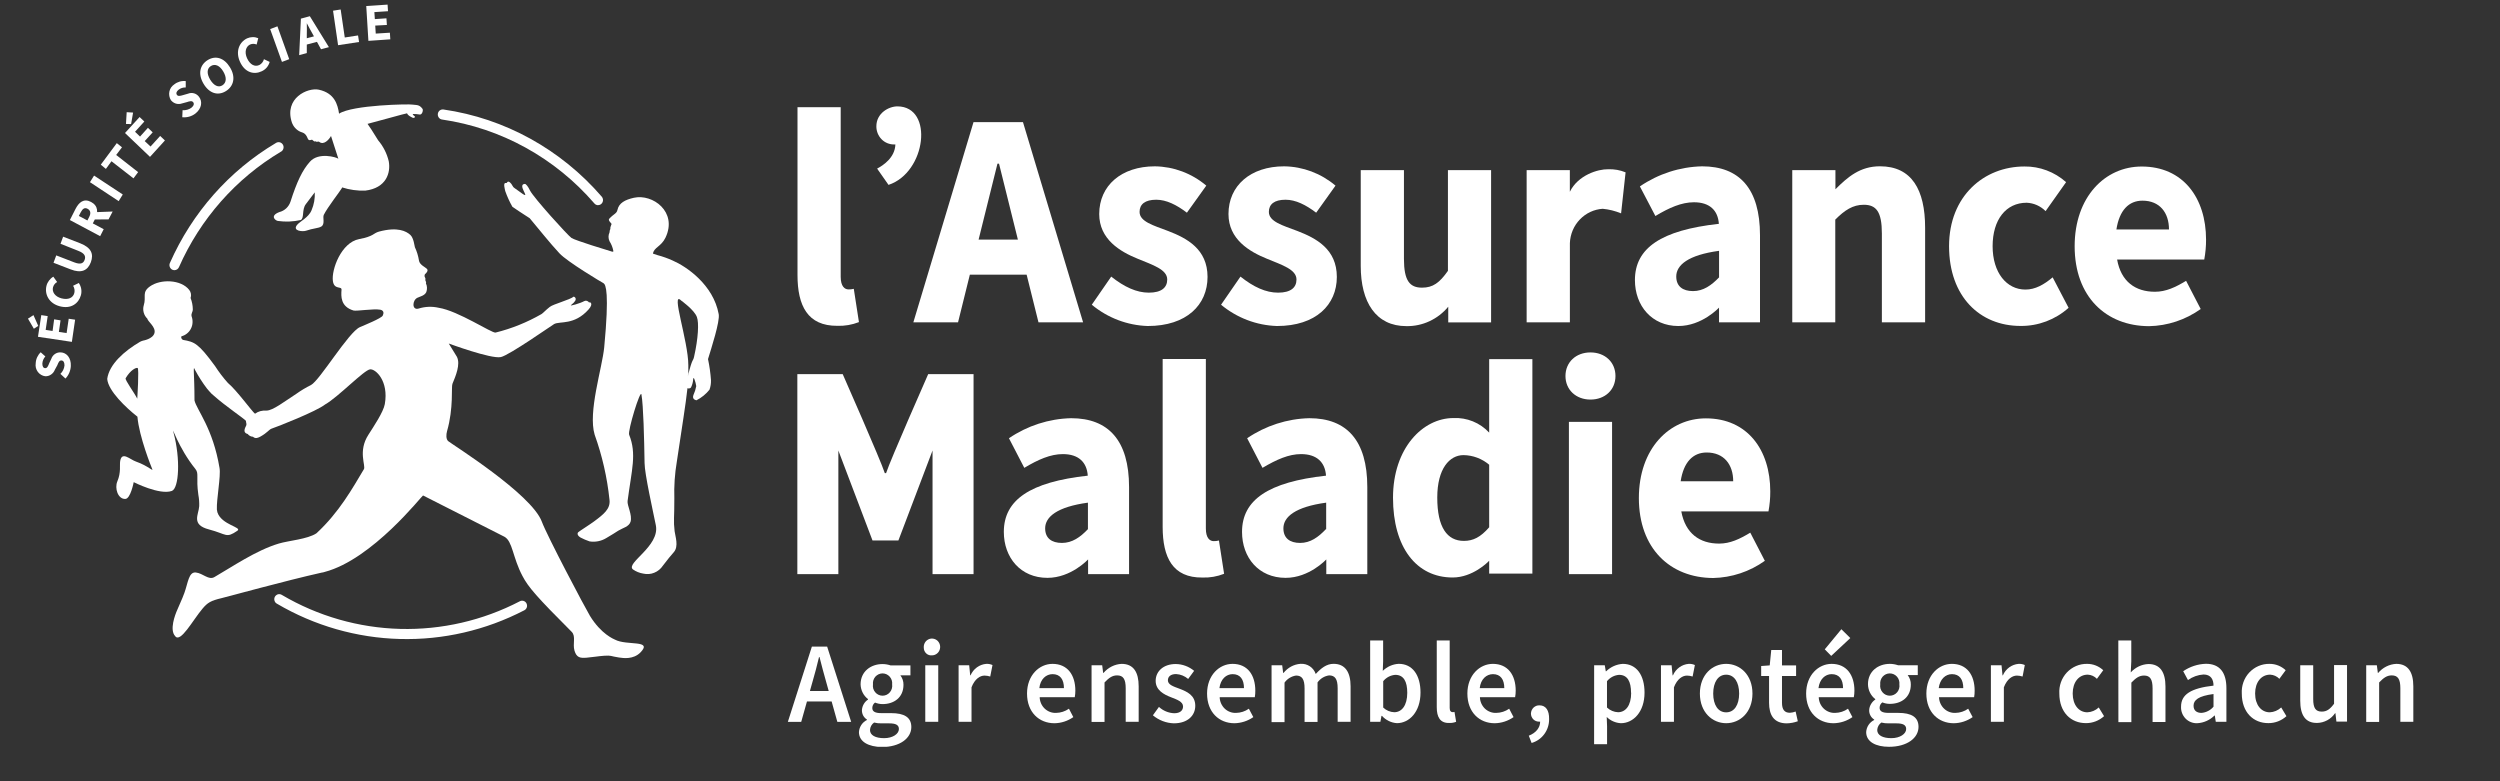 <?xml version="1.0" encoding="UTF-8"?> <svg xmlns="http://www.w3.org/2000/svg" width="64" height="20" viewBox="0 0 64 20" fill="none"><rect x="0" y="0" width="64" height="20" fill="#333333" stroke="none"/><g clip-path="url(#clip0_2197_2771)"><path d="M29.764 13.487V9.19H30.87V13.531C30.87 13.779 30.975 13.853 31.07 13.853C31.115 13.854 31.161 13.849 31.205 13.837L31.337 14.689C31.16 14.759 30.971 14.792 30.782 14.785C30.024 14.793 29.764 14.276 29.764 13.487Z" fill="white"></path><path d="M22.684 12.112C22.783 11.797 23.762 9.577 23.762 9.577H24.923V14.698H23.873V11.533L22.999 13.836H22.336L21.462 11.533V14.698H20.412V9.577H21.573C21.573 9.577 22.552 11.797 22.651 12.112H22.684Z" fill="white"></path><path d="M31.796 13.617C31.796 12.796 32.47 12.339 33.946 12.177C33.923 11.836 33.712 11.625 33.307 11.625C32.992 11.625 32.682 11.763 32.32 11.977L31.927 11.219C32.4 10.897 32.953 10.719 33.52 10.706C34.475 10.706 35.003 11.275 35.003 12.469V14.698H33.953V14.321C33.953 14.321 33.519 14.793 32.912 14.793C32.222 14.793 31.796 14.274 31.796 13.617ZM33.95 13.549V12.868C33.163 12.975 32.855 13.23 32.855 13.525C32.855 13.777 33.02 13.899 33.283 13.899C33.545 13.899 33.748 13.753 33.944 13.546L33.95 13.549Z" fill="white"></path><path d="M25.698 13.617C25.698 12.796 26.371 12.339 27.847 12.177C27.824 11.836 27.614 11.625 27.209 11.625C26.894 11.625 26.579 11.763 26.222 11.977L25.829 11.219C26.302 10.897 26.854 10.719 27.422 10.706C28.375 10.706 28.904 11.275 28.904 12.469V14.698H27.855V14.321C27.855 14.321 27.421 14.793 26.814 14.793C26.126 14.793 25.698 14.274 25.698 13.617ZM27.851 13.549V12.868C27.065 12.975 26.756 13.23 26.756 13.525C26.756 13.777 26.921 13.899 27.185 13.899C27.448 13.899 27.655 13.753 27.851 13.546V13.549Z" fill="white"></path><path d="M38.123 9.193V11.075C38.006 10.949 37.864 10.851 37.706 10.787C37.548 10.723 37.379 10.694 37.209 10.702C36.423 10.702 35.661 11.472 35.661 12.743C35.661 14.014 36.261 14.784 37.188 14.784C37.696 14.784 38.088 14.396 38.123 14.354V14.684H39.229V9.193H38.123ZM37.475 13.847C37.047 13.847 36.794 13.502 36.794 12.738C36.794 11.995 37.109 11.651 37.466 11.651C37.706 11.654 37.938 11.741 38.123 11.897V13.498C37.901 13.754 37.711 13.847 37.475 13.847Z" fill="white"></path><path d="M40.076 9.626C40.076 9.271 40.345 9.022 40.716 9.022C41.087 9.022 41.356 9.271 41.356 9.626C41.356 9.98 41.088 10.229 40.716 10.229C40.344 10.229 40.076 9.977 40.076 9.626ZM40.164 10.8H41.269V14.698H40.164V10.8Z" fill="white"></path><path d="M41.955 12.75C41.955 11.485 42.734 10.71 43.67 10.71C44.733 10.71 45.319 11.516 45.319 12.581C45.32 12.752 45.304 12.923 45.273 13.091H43.041C43.145 13.657 43.511 13.916 44.009 13.916C44.291 13.916 44.534 13.801 44.807 13.636L45.18 14.357C44.792 14.634 44.331 14.787 43.857 14.797C42.754 14.792 41.955 14.04 41.955 12.75ZM44.37 12.321C44.37 11.891 44.133 11.584 43.691 11.584C43.342 11.584 43.099 11.828 43.025 12.321H44.37Z" fill="white"></path><path d="M20.416 7.04V2.744H21.522V7.087C21.522 7.335 21.627 7.409 21.721 7.409C21.767 7.41 21.813 7.405 21.857 7.394L21.989 8.246C21.812 8.315 21.624 8.348 21.435 8.341C20.676 8.345 20.416 7.829 20.416 7.04Z" fill="white"></path><path d="M26.282 7.032L26.585 8.251H27.727L26.188 3.126H24.922L23.382 8.251H24.526L24.828 7.032H26.282ZM25.052 6.134L25.535 4.19H25.575L26.058 6.134H25.052Z" fill="white"></path><path d="M27.95 7.801L28.447 7.081C28.785 7.349 29.098 7.492 29.41 7.492C29.738 7.492 29.881 7.359 29.881 7.155C29.881 6.899 29.511 6.783 29.127 6.625C28.67 6.44 28.14 6.123 28.14 5.479C28.14 4.753 28.705 4.258 29.565 4.258C30.046 4.264 30.51 4.438 30.881 4.752L30.385 5.445C30.12 5.244 29.86 5.113 29.599 5.113C29.314 5.113 29.173 5.229 29.173 5.424C29.173 5.673 29.523 5.769 29.908 5.915C30.381 6.097 30.913 6.375 30.913 7.089C30.913 7.802 30.381 8.346 29.381 8.346C28.859 8.329 28.356 8.138 27.95 7.801Z" fill="white"></path><path d="M31.259 7.801L31.756 7.081C32.093 7.349 32.406 7.492 32.718 7.492C33.048 7.492 33.19 7.359 33.19 7.155C33.19 6.899 32.82 6.783 32.436 6.625C31.979 6.44 31.449 6.123 31.449 5.479C31.449 4.753 32.014 4.258 32.874 4.258C33.355 4.264 33.819 4.439 34.189 4.752L33.694 5.445C33.429 5.244 33.169 5.113 32.909 5.113C32.623 5.113 32.483 5.229 32.483 5.424C32.483 5.673 32.831 5.769 33.218 5.915C33.689 6.097 34.223 6.375 34.223 7.089C34.223 7.802 33.689 8.346 32.69 8.346C32.167 8.329 31.665 8.138 31.259 7.801Z" fill="white"></path><path d="M39.082 4.356H40.188V4.91C40.398 4.481 40.91 4.327 41.17 4.333C41.322 4.327 41.474 4.354 41.615 4.412L41.5 5.462C41.349 5.4 41.191 5.36 41.029 5.345C40.807 5.359 40.599 5.457 40.444 5.619C40.288 5.781 40.198 5.996 40.189 6.223V8.251H39.082V4.356Z" fill="white"></path><path d="M45.882 4.356H46.987V4.845C47.303 4.53 47.617 4.257 48.128 4.257C48.939 4.257 49.283 4.856 49.283 5.83V8.251H48.176V5.979C48.176 5.419 48.031 5.242 47.712 5.242C47.435 5.242 47.226 5.378 46.983 5.622V8.251H45.882V4.356Z" fill="white"></path><path d="M53.111 6.304C53.111 5.039 53.89 4.263 54.827 4.263C55.889 4.263 56.475 5.07 56.475 6.134C56.476 6.305 56.46 6.476 56.429 6.644H54.198C54.298 7.21 54.668 7.469 55.166 7.469C55.448 7.469 55.691 7.354 55.964 7.189L56.338 7.911C55.949 8.188 55.489 8.341 55.015 8.35C53.911 8.346 53.111 7.594 53.111 6.304ZM55.526 5.874C55.526 5.444 55.289 5.137 54.847 5.137C54.498 5.137 54.256 5.382 54.18 5.874H55.526Z" fill="white"></path><path d="M41.854 7.17C41.854 6.349 42.527 5.892 44.003 5.73C43.98 5.388 43.77 5.178 43.365 5.178C43.05 5.178 42.735 5.315 42.378 5.53L41.981 4.772C42.454 4.449 43.006 4.271 43.574 4.258C44.527 4.258 45.056 4.828 45.056 6.022V8.251H44.007V7.875C44.007 7.875 43.573 8.346 42.966 8.346C42.286 8.346 41.854 7.827 41.854 7.17ZM44.008 7.101V6.421C43.221 6.528 42.912 6.784 42.912 7.078C42.912 7.329 43.077 7.452 43.341 7.452C43.604 7.452 43.811 7.306 44.008 7.101Z" fill="white"></path><path d="M22.976 2.723C22.747 2.723 22.435 2.901 22.435 3.232C22.434 3.294 22.446 3.354 22.468 3.411C22.491 3.468 22.524 3.52 22.566 3.563C22.608 3.607 22.659 3.641 22.714 3.664C22.77 3.687 22.829 3.699 22.889 3.698C22.9 3.699 22.911 3.699 22.922 3.698C22.91 4.038 22.607 4.236 22.454 4.316L22.746 4.733C23.711 4.415 23.912 2.73 22.976 2.723Z" fill="white"></path><path d="M37.067 4.356V6.934C36.851 7.241 36.682 7.364 36.404 7.364C36.089 7.364 35.941 7.187 35.941 6.627V4.356H34.835V6.81C34.835 7.733 35.22 8.351 36.007 8.349C36.209 8.352 36.411 8.309 36.595 8.223C36.78 8.137 36.944 8.011 37.075 7.852V8.254H38.172V4.356H37.067Z" fill="white"></path><path d="M51.851 7.413C51.371 7.413 51.011 6.983 51.011 6.303C51.011 5.623 51.352 5.19 51.884 5.19C52.065 5.198 52.238 5.274 52.367 5.405L52.892 4.663C52.596 4.4 52.217 4.257 51.825 4.262C50.795 4.262 49.896 5.014 49.896 6.303C49.896 7.592 50.684 8.344 51.726 8.344C52.178 8.349 52.616 8.184 52.956 7.88L52.548 7.1C52.327 7.285 52.104 7.413 51.851 7.413Z" fill="white"></path><path d="M20.784 16.553H21.175L21.79 18.48H21.436L21.149 17.454C21.089 17.25 21.034 17.031 20.979 16.82H20.967C20.915 17.035 20.862 17.249 20.8 17.454L20.511 18.48H20.169L20.784 16.553ZM20.533 17.69H21.42V17.958H20.533V17.69Z" fill="white"></path><path d="M21.989 18.741C21.993 18.676 22.014 18.613 22.05 18.558C22.086 18.504 22.135 18.46 22.193 18.432V18.42C22.153 18.395 22.12 18.359 22.097 18.317C22.075 18.274 22.064 18.227 22.065 18.178C22.069 18.124 22.085 18.071 22.112 18.025C22.139 17.978 22.176 17.938 22.221 17.909V17.897C22.164 17.853 22.116 17.796 22.084 17.731C22.051 17.666 22.033 17.593 22.031 17.52C22.031 17.188 22.295 17 22.591 17C22.662 17 22.733 17.012 22.801 17.035H23.307V17.288H23.049C23.102 17.357 23.131 17.443 23.129 17.531C23.129 17.853 22.891 18.025 22.592 18.025C22.526 18.024 22.462 18.011 22.401 17.986C22.379 18.002 22.361 18.022 22.349 18.047C22.337 18.071 22.331 18.098 22.331 18.125C22.331 18.206 22.389 18.256 22.56 18.256H22.812C23.15 18.256 23.33 18.363 23.33 18.613C23.33 18.898 23.037 19.124 22.575 19.124C22.241 19.118 21.989 18.994 21.989 18.741ZM23.012 18.663C23.012 18.555 22.925 18.518 22.762 18.518H22.569C22.504 18.52 22.439 18.513 22.377 18.497C22.346 18.519 22.32 18.547 22.302 18.58C22.284 18.613 22.273 18.651 22.272 18.689C22.272 18.821 22.41 18.897 22.633 18.897C22.855 18.897 23.012 18.787 23.012 18.663ZM22.839 17.52C22.843 17.485 22.839 17.449 22.829 17.415C22.818 17.381 22.801 17.35 22.777 17.323C22.754 17.297 22.726 17.276 22.694 17.261C22.663 17.247 22.628 17.239 22.593 17.239C22.559 17.239 22.524 17.247 22.493 17.261C22.461 17.276 22.433 17.297 22.409 17.323C22.386 17.35 22.369 17.381 22.358 17.415C22.348 17.449 22.344 17.485 22.348 17.52C22.343 17.556 22.346 17.593 22.355 17.628C22.365 17.663 22.383 17.695 22.406 17.722C22.429 17.75 22.458 17.772 22.49 17.787C22.523 17.802 22.558 17.81 22.593 17.81C22.629 17.81 22.664 17.802 22.697 17.787C22.729 17.772 22.758 17.75 22.781 17.722C22.804 17.695 22.821 17.663 22.831 17.628C22.841 17.593 22.844 17.556 22.839 17.52Z" fill="white"></path><path d="M23.649 16.586C23.645 16.543 23.653 16.499 23.673 16.46C23.693 16.422 23.724 16.391 23.762 16.371C23.799 16.351 23.842 16.343 23.884 16.349C23.926 16.354 23.966 16.373 23.998 16.401C24.029 16.43 24.052 16.468 24.062 16.511C24.072 16.553 24.069 16.597 24.054 16.638C24.04 16.678 24.013 16.713 23.978 16.738C23.943 16.763 23.902 16.777 23.859 16.777C23.833 16.78 23.806 16.777 23.781 16.769C23.756 16.761 23.732 16.747 23.713 16.729C23.693 16.711 23.677 16.689 23.666 16.664C23.655 16.64 23.649 16.613 23.649 16.586ZM23.687 17.03H24.019V18.478H23.687V17.03Z" fill="white"></path><path d="M24.54 17.03H24.811L24.837 17.289H24.846C24.881 17.207 24.937 17.137 25.008 17.085C25.078 17.033 25.162 17.002 25.248 16.995C25.303 16.992 25.358 17.002 25.408 17.025L25.35 17.319C25.303 17.304 25.254 17.296 25.205 17.295C25.093 17.295 24.956 17.375 24.871 17.595V18.478H24.54V17.03Z" fill="white"></path><path d="M26.292 17.755C26.292 17.285 26.607 16.995 26.944 16.995C27.327 16.995 27.529 17.278 27.529 17.682C27.529 17.738 27.524 17.793 27.514 17.848H26.616C26.617 17.902 26.629 17.956 26.651 18.007C26.673 18.057 26.704 18.102 26.744 18.14C26.783 18.177 26.829 18.206 26.879 18.225C26.929 18.244 26.983 18.253 27.036 18.25C27.154 18.248 27.268 18.211 27.365 18.143L27.477 18.358C27.334 18.458 27.166 18.513 26.992 18.515C26.599 18.514 26.292 18.233 26.292 17.755ZM27.237 17.617C27.237 17.393 27.139 17.258 26.946 17.258C26.781 17.258 26.631 17.385 26.607 17.617H27.237Z" fill="white"></path><path d="M27.944 17.03H28.216L28.241 17.227H28.25C28.308 17.158 28.38 17.102 28.459 17.062C28.539 17.022 28.626 16.999 28.714 16.995C29.018 16.995 29.15 17.209 29.15 17.57V18.478H28.818V17.619C28.818 17.38 28.751 17.29 28.598 17.29C28.474 17.29 28.388 17.353 28.276 17.471V18.482H27.944V17.03Z" fill="white"></path><path d="M29.514 18.312L29.669 18.097C29.776 18.196 29.915 18.253 30.059 18.259C30.214 18.259 30.286 18.185 30.286 18.085C30.286 17.964 30.133 17.91 29.982 17.851C29.796 17.78 29.585 17.67 29.585 17.429C29.585 17.187 29.782 16.999 30.099 16.999C30.271 17.001 30.436 17.063 30.57 17.173L30.417 17.381C30.33 17.306 30.221 17.262 30.108 17.256C29.965 17.256 29.898 17.325 29.898 17.416C29.898 17.53 30.041 17.574 30.194 17.631C30.385 17.704 30.599 17.797 30.599 18.068C30.599 18.316 30.407 18.517 30.05 18.517C29.854 18.511 29.666 18.439 29.514 18.312Z" fill="white"></path><path d="M30.901 17.755C30.901 17.285 31.215 16.995 31.553 16.995C31.935 16.995 32.136 17.278 32.136 17.682C32.137 17.738 32.132 17.793 32.123 17.848H31.224C31.225 17.902 31.237 17.956 31.259 18.006C31.281 18.056 31.312 18.102 31.351 18.139C31.39 18.177 31.436 18.206 31.487 18.225C31.537 18.244 31.59 18.253 31.644 18.25C31.761 18.248 31.875 18.211 31.971 18.143L32.085 18.358C31.942 18.458 31.773 18.512 31.6 18.515C31.207 18.514 30.901 18.233 30.901 17.755ZM31.846 17.617C31.846 17.393 31.749 17.258 31.556 17.258C31.391 17.258 31.246 17.385 31.217 17.617H31.846Z" fill="white"></path><path d="M32.552 17.03H32.824L32.849 17.227H32.859C32.911 17.16 32.977 17.105 33.052 17.064C33.126 17.024 33.208 17 33.292 16.994C33.376 16.988 33.46 17.009 33.531 17.056C33.602 17.103 33.655 17.173 33.683 17.254C33.818 17.107 33.959 16.994 34.139 16.994C34.437 16.994 34.575 17.209 34.575 17.57V18.478H34.244V17.619C34.244 17.38 34.174 17.29 34.025 17.29C33.967 17.298 33.91 17.318 33.859 17.349C33.808 17.38 33.764 17.421 33.729 17.47V18.482H33.397V17.623C33.397 17.384 33.328 17.294 33.18 17.294C33.121 17.302 33.065 17.323 33.014 17.354C32.963 17.384 32.919 17.426 32.884 17.475V18.486H32.552V17.03Z" fill="white"></path><path d="M35.378 18.326H35.366L35.338 18.478H35.076V16.396H35.408V16.934L35.399 17.174C35.51 17.066 35.654 17.002 35.807 16.994C36.161 16.994 36.365 17.284 36.365 17.73C36.365 18.226 36.076 18.513 35.761 18.513C35.614 18.503 35.477 18.436 35.378 18.326ZM36.026 17.736C36.026 17.447 35.934 17.276 35.719 17.276C35.659 17.281 35.601 17.297 35.548 17.325C35.495 17.353 35.448 17.392 35.41 17.438V18.113C35.487 18.187 35.587 18.229 35.693 18.233C35.882 18.233 36.026 18.064 36.026 17.735V17.736Z" fill="white"></path><path d="M36.781 18.105V16.396H37.112V18.124C37.112 18.206 37.149 18.231 37.184 18.231C37.201 18.232 37.218 18.23 37.235 18.225L37.277 18.478C37.221 18.5 37.162 18.51 37.102 18.508C36.867 18.514 36.781 18.358 36.781 18.105Z" fill="white"></path><path d="M37.565 17.755C37.565 17.285 37.88 16.995 38.217 16.995C38.6 16.995 38.802 17.278 38.802 17.682C38.802 17.738 38.797 17.793 38.787 17.848H37.886C37.887 17.902 37.899 17.956 37.921 18.007C37.943 18.057 37.974 18.102 38.013 18.14C38.052 18.177 38.098 18.206 38.149 18.225C38.199 18.244 38.252 18.253 38.306 18.25C38.424 18.248 38.538 18.211 38.635 18.143L38.747 18.358C38.604 18.458 38.435 18.513 38.262 18.515C37.871 18.514 37.565 18.233 37.565 17.755ZM38.51 17.617C38.51 17.393 38.413 17.258 38.22 17.258C38.055 17.258 37.905 17.385 37.881 17.617H38.51Z" fill="white"></path><path d="M39.414 18.057C39.386 18.055 39.358 18.059 39.331 18.069C39.305 18.079 39.281 18.094 39.26 18.113C39.239 18.133 39.223 18.156 39.211 18.182C39.2 18.208 39.193 18.237 39.192 18.265C39.192 18.293 39.197 18.321 39.208 18.347C39.218 18.373 39.234 18.396 39.254 18.416C39.273 18.435 39.297 18.45 39.322 18.46C39.348 18.47 39.375 18.475 39.402 18.474H39.428C39.428 18.628 39.323 18.761 39.137 18.834L39.209 19.02C39.339 18.983 39.454 18.903 39.535 18.792C39.616 18.681 39.659 18.547 39.657 18.408C39.662 18.185 39.571 18.057 39.414 18.057Z" fill="white"></path><path d="M40.81 17.03H41.082L41.108 17.185H41.117C41.233 17.072 41.384 17.005 41.543 16.995C41.897 16.995 42.1 17.285 42.1 17.732C42.1 18.227 41.81 18.514 41.496 18.514C41.36 18.507 41.23 18.451 41.132 18.355L41.141 18.594V19.051H40.809L40.81 17.03ZM41.755 17.736C41.755 17.447 41.663 17.276 41.448 17.276C41.388 17.281 41.33 17.297 41.277 17.325C41.224 17.353 41.177 17.392 41.139 17.438V18.113C41.216 18.186 41.317 18.229 41.422 18.233C41.615 18.233 41.758 18.063 41.758 17.735L41.755 17.736Z" fill="white"></path><path d="M42.521 17.03H42.793L42.818 17.289H42.828C42.862 17.207 42.918 17.137 42.989 17.085C43.06 17.033 43.143 17.002 43.23 16.995C43.284 16.992 43.339 17.002 43.389 17.025L43.331 17.319C43.285 17.304 43.236 17.296 43.187 17.295C43.074 17.295 42.938 17.375 42.853 17.595V18.478H42.521V17.03Z" fill="white"></path><path d="M43.517 17.755C43.517 17.273 43.837 16.995 44.19 16.995C44.543 16.995 44.863 17.273 44.863 17.755C44.863 18.237 44.543 18.514 44.19 18.514C43.837 18.514 43.517 18.235 43.517 17.755ZM44.522 17.755C44.522 17.465 44.397 17.272 44.19 17.272C43.983 17.272 43.858 17.465 43.858 17.755C43.858 18.045 43.982 18.236 44.19 18.236C44.398 18.236 44.522 18.045 44.522 17.755Z" fill="white"></path><path d="M45.288 17.99V17.305H45.086V17.05L45.305 17.034L45.344 16.64H45.619V17.034H45.98V17.305H45.619V17.994C45.619 18.164 45.684 18.247 45.82 18.247C45.871 18.245 45.921 18.234 45.968 18.215L46.024 18.464C45.931 18.498 45.833 18.516 45.735 18.518C45.408 18.514 45.288 18.302 45.288 17.99Z" fill="white"></path><path d="M46.237 17.755C46.237 17.285 46.552 16.995 46.889 16.995C47.271 16.995 47.473 17.278 47.473 17.682C47.473 17.738 47.468 17.793 47.458 17.848H46.56C46.561 17.902 46.573 17.956 46.595 18.007C46.617 18.057 46.648 18.102 46.687 18.139C46.726 18.177 46.773 18.206 46.823 18.225C46.873 18.244 46.927 18.253 46.98 18.25C47.098 18.248 47.212 18.211 47.309 18.143L47.422 18.358C47.279 18.458 47.111 18.512 46.937 18.515C46.543 18.514 46.237 18.233 46.237 17.755ZM47.182 17.616C47.182 17.393 47.085 17.258 46.891 17.258C46.727 17.258 46.581 17.384 46.553 17.616H47.182ZM46.714 16.623L47.139 16.108L47.368 16.334L46.879 16.791L46.714 16.623Z" fill="white"></path><path d="M47.774 18.741C47.778 18.676 47.799 18.613 47.835 18.558C47.871 18.504 47.921 18.46 47.979 18.432V18.42C47.938 18.395 47.905 18.359 47.883 18.317C47.86 18.274 47.849 18.227 47.851 18.178C47.854 18.124 47.87 18.071 47.898 18.025C47.925 17.978 47.962 17.938 48.007 17.909V17.897C47.949 17.852 47.902 17.794 47.87 17.728C47.838 17.662 47.821 17.589 47.82 17.515C47.82 17.183 48.083 16.995 48.379 16.995C48.45 16.995 48.521 17.007 48.589 17.03H49.095V17.282H48.837C48.89 17.352 48.919 17.437 48.917 17.525C48.917 17.848 48.679 18.019 48.379 18.019C48.313 18.019 48.248 18.006 48.188 17.981C48.166 17.997 48.149 18.017 48.136 18.041C48.124 18.066 48.118 18.092 48.118 18.119C48.118 18.201 48.176 18.25 48.348 18.25H48.596C48.934 18.25 49.114 18.358 49.114 18.608C49.114 18.893 48.821 19.118 48.359 19.118C48.026 19.118 47.774 18.994 47.774 18.741ZM48.798 18.663C48.798 18.555 48.709 18.518 48.548 18.518H48.353C48.289 18.52 48.225 18.513 48.162 18.497C48.132 18.519 48.106 18.547 48.088 18.58C48.069 18.613 48.059 18.651 48.057 18.689C48.057 18.821 48.196 18.897 48.418 18.897C48.639 18.897 48.798 18.787 48.798 18.663ZM48.624 17.52C48.628 17.485 48.625 17.449 48.614 17.415C48.604 17.381 48.587 17.35 48.563 17.323C48.54 17.297 48.512 17.276 48.48 17.261C48.448 17.247 48.414 17.239 48.379 17.239C48.344 17.239 48.31 17.247 48.278 17.261C48.247 17.276 48.218 17.297 48.195 17.323C48.172 17.35 48.155 17.381 48.144 17.415C48.134 17.449 48.13 17.485 48.134 17.52C48.129 17.556 48.131 17.593 48.141 17.628C48.151 17.663 48.169 17.695 48.192 17.722C48.215 17.75 48.244 17.772 48.276 17.787C48.309 17.802 48.344 17.81 48.379 17.81C48.415 17.81 48.45 17.802 48.482 17.787C48.515 17.772 48.544 17.75 48.567 17.722C48.59 17.695 48.607 17.663 48.617 17.628C48.627 17.593 48.63 17.556 48.624 17.52Z" fill="white"></path><path d="M49.315 17.755C49.315 17.285 49.63 16.995 49.967 16.995C50.35 16.995 50.551 17.278 50.551 17.682C50.552 17.738 50.547 17.793 50.538 17.848H49.639C49.64 17.902 49.652 17.956 49.674 18.006C49.696 18.056 49.727 18.102 49.766 18.139C49.805 18.177 49.851 18.206 49.901 18.225C49.952 18.244 50.005 18.253 50.059 18.25C50.176 18.248 50.29 18.211 50.386 18.143L50.5 18.358C50.357 18.458 50.188 18.513 50.015 18.515C49.622 18.514 49.315 18.233 49.315 17.755ZM50.26 17.617C50.26 17.393 50.164 17.258 49.971 17.258C49.806 17.258 49.661 17.385 49.631 17.617H50.26Z" fill="white"></path><path d="M50.967 17.03H51.239L51.264 17.289H51.274C51.309 17.207 51.364 17.137 51.435 17.085C51.506 17.033 51.589 17.002 51.676 16.995C51.731 16.992 51.785 17.002 51.835 17.025L51.778 17.319C51.731 17.304 51.682 17.296 51.633 17.295C51.52 17.295 51.384 17.375 51.299 17.595V18.478H50.967V17.03Z" fill="white"></path><path d="M52.719 17.755C52.713 17.657 52.727 17.558 52.76 17.465C52.793 17.372 52.845 17.287 52.911 17.216C52.978 17.145 53.059 17.088 53.148 17.05C53.237 17.012 53.333 16.993 53.429 16.995C53.582 16.994 53.73 17.052 53.843 17.158L53.681 17.378C53.619 17.313 53.536 17.275 53.447 17.271C53.218 17.271 53.061 17.464 53.061 17.754C53.061 18.044 53.216 18.235 53.437 18.235C53.545 18.23 53.648 18.186 53.728 18.111L53.864 18.334C53.736 18.449 53.572 18.513 53.402 18.512C53.016 18.514 52.719 18.235 52.719 17.755Z" fill="white"></path><path d="M54.229 16.396H54.561V16.934L54.547 17.214C54.665 17.084 54.827 17.006 55 16.999C55.303 16.999 55.436 17.214 55.436 17.575V18.483H55.106V17.623C55.106 17.385 55.04 17.294 54.887 17.294C54.762 17.294 54.677 17.358 54.563 17.475V18.487H54.231L54.229 16.396Z" fill="white"></path><path d="M55.835 18.089C55.835 17.779 56.086 17.618 56.666 17.552C56.666 17.397 56.601 17.267 56.41 17.267C56.267 17.276 56.13 17.325 56.012 17.41L55.89 17.183C56.063 17.065 56.264 16.999 56.471 16.993C56.825 16.993 56.996 17.216 56.996 17.619V18.478H56.724L56.699 18.318H56.69C56.571 18.436 56.415 18.505 56.251 18.514C56.195 18.517 56.14 18.507 56.089 18.487C56.037 18.467 55.99 18.436 55.951 18.396C55.912 18.356 55.881 18.308 55.861 18.255C55.841 18.202 55.832 18.146 55.835 18.089ZM56.666 18.089V17.767C56.283 17.817 56.155 17.92 56.155 18.066C56.155 18.194 56.24 18.25 56.359 18.25C56.418 18.245 56.475 18.229 56.528 18.201C56.581 18.174 56.628 18.137 56.666 18.09V18.089Z" fill="white"></path><path d="M57.39 17.755C57.384 17.657 57.398 17.558 57.431 17.465C57.464 17.372 57.515 17.287 57.582 17.216C57.649 17.145 57.729 17.088 57.818 17.05C57.907 17.012 58.003 16.993 58.1 16.995C58.253 16.994 58.401 17.052 58.513 17.158L58.352 17.378C58.289 17.313 58.205 17.275 58.116 17.271C57.889 17.271 57.731 17.464 57.731 17.754C57.731 18.044 57.886 18.235 58.106 18.235C58.215 18.23 58.318 18.186 58.399 18.111L58.533 18.334C58.406 18.449 58.242 18.513 58.072 18.512C57.686 18.514 57.39 18.235 57.39 17.755Z" fill="white"></path><path d="M58.886 17.938V17.03H59.218V17.895C59.218 18.132 59.284 18.217 59.437 18.217C59.562 18.217 59.647 18.158 59.752 18.016V17.025H60.084V18.473H59.812L59.787 18.258H59.778C59.726 18.333 59.658 18.395 59.579 18.438C59.499 18.481 59.412 18.505 59.322 18.507C59.016 18.514 58.886 18.303 58.886 17.938Z" fill="white"></path><path d="M60.575 17.03H60.847L60.873 17.227H60.881C60.939 17.158 61.01 17.102 61.09 17.062C61.17 17.022 61.257 16.999 61.345 16.995C61.648 16.995 61.781 17.209 61.781 17.57V18.478H61.449V17.619C61.449 17.38 61.382 17.29 61.229 17.29C61.105 17.29 61.019 17.353 60.906 17.471V18.482H60.575L60.575 17.03Z" fill="white"></path><path d="M1.676 9.691L1.546 9.571C1.605 9.515 1.642 9.439 1.651 9.356C1.651 9.273 1.623 9.23 1.572 9.228C1.52 9.225 1.497 9.275 1.467 9.351L1.405 9.464C1.386 9.515 1.352 9.558 1.308 9.588C1.264 9.619 1.212 9.634 1.159 9.632C1.122 9.628 1.085 9.615 1.053 9.596C1.02 9.577 0.991 9.551 0.968 9.52C0.945 9.489 0.929 9.454 0.919 9.417C0.91 9.379 0.908 9.34 0.914 9.302C0.918 9.194 0.964 9.092 1.042 9.018L1.161 9.125C1.115 9.175 1.088 9.24 1.084 9.308C1.084 9.378 1.107 9.423 1.157 9.425C1.208 9.427 1.233 9.37 1.262 9.294L1.313 9.187C1.33 9.135 1.363 9.091 1.408 9.061C1.452 9.031 1.505 9.017 1.558 9.021C1.703 9.028 1.823 9.158 1.813 9.37C1.807 9.491 1.758 9.605 1.676 9.691Z" fill="white"></path><path d="M0.867 8.416L0.716 8.157L0.857 8.067L0.979 8.343L0.867 8.416ZM0.972 8.622L1.057 8.067L1.221 8.092L1.169 8.445L1.346 8.473L1.386 8.175L1.55 8.201L1.507 8.497L1.705 8.527L1.759 8.16L1.923 8.184L1.84 8.752L0.972 8.622Z" fill="white"></path><path d="M1.532 7.841C1.251 7.768 1.136 7.53 1.19 7.316C1.202 7.267 1.225 7.221 1.255 7.182C1.285 7.142 1.322 7.108 1.365 7.083L1.462 7.219C1.436 7.233 1.414 7.253 1.396 7.276C1.378 7.299 1.365 7.326 1.357 7.354C1.327 7.472 1.406 7.594 1.575 7.638C1.744 7.682 1.871 7.627 1.903 7.5C1.91 7.469 1.911 7.436 1.906 7.405C1.9 7.373 1.889 7.342 1.871 7.316L2.017 7.244C2.048 7.288 2.069 7.34 2.079 7.394C2.088 7.448 2.086 7.503 2.072 7.556C2.012 7.771 1.817 7.916 1.532 7.841Z" fill="white"></path><path d="M1.808 6.896L1.37 6.727L1.44 6.538L1.897 6.715C2.057 6.777 2.131 6.747 2.166 6.654C2.201 6.56 2.166 6.484 2.005 6.422L1.549 6.241L1.616 6.059L2.055 6.229C2.329 6.337 2.406 6.496 2.326 6.712C2.246 6.928 2.081 7.003 1.808 6.896Z" fill="white"></path><path d="M1.789 5.633L1.934 5.347C2.02 5.18 2.144 5.071 2.331 5.17C2.518 5.269 2.516 5.443 2.431 5.611L2.376 5.719L2.655 5.867L2.564 6.046L1.789 5.633ZM2.284 5.552C2.332 5.458 2.318 5.386 2.242 5.345C2.165 5.304 2.114 5.345 2.066 5.436L2.019 5.528L2.238 5.644L2.284 5.552ZM2.368 5.619L2.318 5.436L2.884 5.415L2.779 5.616L2.368 5.619Z" fill="white"></path><path d="M2.303 4.664L2.408 4.495L3.143 4.979L3.038 5.149L2.303 4.664Z" fill="white"></path><path d="M2.854 4.128L2.711 4.324L2.58 4.216L2.99 3.664L3.123 3.771L2.974 3.967L3.536 4.406L3.417 4.566L2.854 4.128Z" fill="white"></path><path d="M3.2 3.405L3.573 2.996L3.695 3.111L3.457 3.373L3.585 3.496L3.787 3.272L3.909 3.388L3.705 3.612L3.854 3.751L4.1 3.48L4.222 3.596L3.84 4.016L3.2 3.405ZM3.225 3.173L3.243 2.872L3.407 2.882L3.356 3.177L3.225 3.173Z" fill="white"></path><path d="M4.666 3.001L4.674 2.821C4.753 2.827 4.832 2.806 4.898 2.76C4.964 2.708 4.976 2.652 4.944 2.615C4.913 2.577 4.86 2.588 4.781 2.615L4.662 2.647C4.612 2.665 4.558 2.667 4.506 2.653C4.455 2.638 4.41 2.607 4.376 2.565C4.356 2.533 4.341 2.497 4.335 2.459C4.328 2.421 4.328 2.382 4.336 2.344C4.344 2.306 4.359 2.27 4.381 2.238C4.403 2.207 4.431 2.18 4.463 2.159C4.546 2.094 4.651 2.064 4.755 2.076V2.239C4.689 2.236 4.624 2.256 4.571 2.298C4.517 2.34 4.5 2.39 4.531 2.431C4.561 2.472 4.62 2.454 4.699 2.431L4.814 2.398C4.864 2.377 4.918 2.375 4.97 2.39C5.021 2.405 5.065 2.437 5.097 2.481C5.186 2.599 5.167 2.776 5.003 2.906C4.907 2.98 4.786 3.014 4.666 3.001Z" fill="white"></path><path d="M5.21 2.143C5.062 1.893 5.116 1.664 5.315 1.539C5.515 1.415 5.735 1.475 5.887 1.723C6.04 1.971 5.985 2.209 5.782 2.333C5.58 2.458 5.357 2.393 5.21 2.143ZM5.716 1.831C5.626 1.677 5.506 1.626 5.401 1.689C5.296 1.751 5.288 1.882 5.379 2.036C5.471 2.189 5.589 2.251 5.694 2.184C5.799 2.117 5.807 1.984 5.716 1.831Z" fill="white"></path><path d="M6.145 1.585C6.022 1.316 6.125 1.078 6.325 0.982C6.37 0.962 6.419 0.951 6.468 0.95C6.517 0.949 6.565 0.959 6.611 0.978L6.57 1.14C6.543 1.128 6.514 1.122 6.485 1.122C6.456 1.122 6.427 1.128 6.401 1.14C6.296 1.191 6.251 1.33 6.325 1.492C6.4 1.654 6.521 1.72 6.64 1.664C6.669 1.649 6.694 1.628 6.714 1.602C6.734 1.577 6.749 1.547 6.757 1.515L6.904 1.585C6.889 1.637 6.864 1.686 6.829 1.728C6.794 1.769 6.75 1.802 6.701 1.824C6.501 1.92 6.269 1.857 6.145 1.585Z" fill="white"></path><path d="M6.916 0.744L7.102 0.674L7.404 1.515L7.218 1.585L6.916 0.744Z" fill="white"></path><path d="M7.703 0.477L7.932 0.415L8.42 1.207L8.218 1.261L7.995 0.854C7.948 0.775 7.899 0.678 7.854 0.594C7.854 0.692 7.86 0.799 7.854 0.892V1.359L7.659 1.412L7.703 0.477ZM7.744 1.008L8.15 0.901L8.189 1.052L7.783 1.159L7.744 1.008Z" fill="white"></path><path d="M8.526 0.274L8.721 0.243L8.826 0.96L9.166 0.907L9.192 1.075L8.655 1.157L8.526 0.274Z" fill="white"></path><path d="M9.376 0.154L9.922 0.118L9.933 0.287L9.584 0.31L9.596 0.489L9.893 0.469L9.904 0.639L9.606 0.655L9.619 0.86L9.981 0.837L9.992 1.007L9.431 1.046L9.376 0.154Z" fill="white"></path><path d="M10.807 2.775C10.79 2.75 10.768 2.73 10.742 2.714C10.717 2.699 10.688 2.69 10.659 2.688L10.561 2.678C10.493 2.659 9.025 2.684 8.68 2.91C8.644 2.672 8.564 2.384 8.162 2.296C7.878 2.235 7.267 2.511 7.472 3.135C7.49 3.186 7.518 3.234 7.554 3.274C7.59 3.314 7.633 3.347 7.682 3.37C7.734 3.398 7.817 3.385 7.879 3.548C7.897 3.597 7.932 3.591 7.962 3.582C7.993 3.572 7.991 3.576 8.027 3.607C8.034 3.614 8.043 3.619 8.052 3.621C8.061 3.622 8.071 3.621 8.08 3.617C8.084 3.621 8.09 3.625 8.095 3.627C8.101 3.629 8.107 3.63 8.113 3.63C8.128 3.63 8.162 3.619 8.17 3.63C8.287 3.726 8.422 3.575 8.474 3.481L8.662 4.064C8.616 4.024 8.154 3.888 7.933 4.141C7.74 4.356 7.599 4.656 7.436 5.164C7.414 5.229 7.377 5.287 7.327 5.334C7.277 5.38 7.217 5.413 7.152 5.429C6.9 5.524 7.047 5.644 7.111 5.656C7.307 5.684 7.506 5.676 7.7 5.632C7.793 5.585 7.724 5.365 7.828 5.228L8.058 4.924C8.066 5.081 8.038 5.238 7.976 5.382C7.9 5.571 7.67 5.671 7.602 5.761C7.481 5.92 7.759 5.933 7.832 5.907C8.016 5.843 8.147 5.846 8.224 5.8C8.329 5.738 8.254 5.569 8.289 5.5C8.383 5.309 8.709 4.891 8.746 4.825C8.751 4.816 8.755 4.807 8.759 4.798C8.95 4.859 9.15 4.887 9.35 4.88C9.887 4.815 10.007 4.427 9.952 4.128C9.905 3.93 9.811 3.745 9.68 3.591C9.536 3.357 9.456 3.234 9.409 3.171C9.563 3.134 10.417 2.893 10.42 2.901C10.453 2.972 10.525 2.988 10.55 3.008C10.606 3.039 10.638 2.991 10.616 2.977C10.592 2.963 10.574 2.943 10.563 2.918C10.625 2.917 10.688 2.922 10.749 2.932C10.809 2.94 10.849 2.804 10.807 2.775Z" fill="white"></path><path fill-rule="evenodd" clip-rule="evenodd" d="M18.399 8.043C18.262 7.291 17.575 6.823 17.221 6.67C17.096 6.613 16.966 6.567 16.834 6.532L16.716 6.493C16.741 6.329 16.926 6.316 17.037 6.083C17.352 5.422 16.706 4.955 16.227 5.063C16.001 5.114 15.844 5.197 15.807 5.373C15.788 5.469 15.715 5.472 15.597 5.599C15.559 5.64 15.643 5.706 15.657 5.734C15.657 5.742 15.636 5.777 15.627 5.817C15.619 5.857 15.627 5.85 15.627 5.856C15.612 5.884 15.604 5.916 15.604 5.949C15.587 5.984 15.578 6.023 15.578 6.062C15.578 6.102 15.587 6.141 15.604 6.176C15.652 6.251 15.685 6.336 15.702 6.425C15.702 6.445 15.702 6.456 15.614 6.425C15.591 6.418 14.725 6.157 14.629 6.091C14.532 6.024 13.663 5.064 13.568 4.877C13.517 4.77 13.463 4.706 13.435 4.708C13.232 4.721 13.582 5.095 13.385 4.967C13.335 4.934 13.184 4.825 13.175 4.817C13.138 4.786 13.147 4.801 13.12 4.756C13.104 4.722 13.081 4.692 13.054 4.668C13.032 4.651 13.018 4.647 13.002 4.651C12.986 4.656 12.976 4.683 12.969 4.685C12.957 4.683 12.945 4.683 12.934 4.685C12.883 4.698 12.921 4.83 12.934 4.891C12.983 5.03 13.044 5.165 13.117 5.293C13.336 5.447 13.552 5.577 13.56 5.586C13.796 5.866 14.073 6.218 14.321 6.484C14.518 6.699 15.419 7.236 15.45 7.25C15.508 7.286 15.602 7.483 15.468 8.89C15.417 9.42 15.048 10.546 15.223 11.128C15.416 11.665 15.544 12.225 15.603 12.794C15.632 13.025 15.457 13.164 15.206 13.35C15.108 13.423 14.833 13.597 14.805 13.623C14.759 13.666 14.805 13.73 14.862 13.761C14.936 13.8 15.014 13.833 15.094 13.86C15.241 13.883 15.392 13.853 15.52 13.775C15.703 13.668 15.72 13.653 15.827 13.586C15.951 13.51 16.1 13.486 16.142 13.357C16.193 13.185 16.051 12.939 16.066 12.827C16.171 12.021 16.304 11.623 16.106 11.129C16.066 11.03 16.394 9.954 16.421 10.099C16.471 10.382 16.491 11.225 16.501 11.853C16.501 12.127 16.72 13.1 16.79 13.449C16.895 13.986 16.007 14.416 16.203 14.577C16.282 14.632 16.372 14.669 16.467 14.684C16.561 14.706 16.66 14.699 16.749 14.662C16.839 14.626 16.916 14.563 16.97 14.481C17.159 14.241 17.101 14.307 17.25 14.135C17.38 13.987 17.287 13.732 17.27 13.598C17.237 13.324 17.265 13.252 17.263 12.76C17.253 12.445 17.274 12.129 17.327 11.817C17.467 10.874 17.553 10.362 17.596 9.961V9.939C17.596 9.939 17.663 9.963 17.692 9.914C17.724 9.847 17.743 9.774 17.746 9.699C17.758 9.646 17.779 9.714 17.779 9.714C17.8 9.769 17.815 9.826 17.824 9.885C17.809 9.965 17.784 10.043 17.75 10.117C17.715 10.224 17.805 10.239 17.828 10.248C17.957 10.183 18.072 10.09 18.163 9.976C18.191 9.897 18.204 9.814 18.201 9.73C18.188 9.549 18.163 9.37 18.125 9.193C18.209 8.915 18.433 8.231 18.399 8.043ZM17.769 9.13C17.74 9.264 17.731 9.136 17.608 9.633L17.621 9.563C17.621 9.493 17.621 9.423 17.621 9.348C17.621 8.731 17.16 7.414 17.439 7.695C17.439 7.695 17.776 7.934 17.841 8.117C17.895 8.262 17.876 8.656 17.769 9.13Z" fill="white"></path><path d="M6.536 10.601C6.431 10.509 6.069 10.001 5.832 9.801C5.712 9.667 5.603 9.523 5.505 9.371C5.076 8.786 4.98 8.752 4.682 8.701C4.621 8.659 4.641 8.611 4.647 8.609C4.699 8.595 4.747 8.571 4.788 8.537C4.83 8.503 4.864 8.461 4.888 8.413C4.913 8.364 4.927 8.311 4.929 8.257C4.932 8.203 4.924 8.149 4.905 8.098C4.887 8.022 4.937 7.991 4.936 7.918C4.935 7.819 4.915 7.721 4.879 7.629C4.891 7.594 4.894 7.557 4.888 7.521C4.882 7.485 4.867 7.451 4.845 7.423C4.635 7.152 4.11 7.139 3.84 7.331C3.622 7.486 3.75 7.593 3.681 7.813C3.663 7.873 3.662 7.937 3.678 7.998C3.694 8.059 3.726 8.114 3.771 8.157C3.781 8.23 3.996 8.372 3.954 8.527C3.912 8.682 3.656 8.72 3.662 8.72C3.635 8.727 3.609 8.737 3.585 8.75C3.184 8.985 2.795 9.325 2.745 9.7C2.767 10.002 3.224 10.437 3.518 10.667C3.561 11.181 3.88 11.969 3.894 12C3.938 12.094 3.804 11.929 3.483 11.817C3.326 11.763 3.121 11.545 3.077 11.801C3.058 11.908 3.103 12.093 3.004 12.323C2.93 12.498 3.017 12.778 3.206 12.773C3.342 12.773 3.423 12.343 3.423 12.343C3.423 12.343 4.083 12.68 4.399 12.568C4.582 12.502 4.624 11.749 4.443 11.078C4.379 10.843 4.561 11.461 5.002 12.006C5.1 12.127 5.014 12.221 5.078 12.669C5.096 12.764 5.103 12.861 5.1 12.958C5.087 13.173 4.885 13.432 5.348 13.553C5.811 13.674 5.781 13.79 6.077 13.587C6.21 13.496 5.67 13.44 5.565 13.114C5.559 13.09 5.555 13.067 5.552 13.043C5.54 12.785 5.657 12.183 5.62 11.981C5.452 10.961 5.033 10.489 4.979 10.251C4.979 9.539 4.929 9.315 4.995 9.475C5.084 9.64 5.185 9.798 5.298 9.947C5.314 9.967 5.333 9.989 5.353 10.011C5.39 10.057 5.433 10.098 5.479 10.134C5.77 10.394 6.233 10.704 6.295 10.772C6.295 10.772 6.329 11.086 6.455 11.063C6.581 11.04 7.124 10.793 7.114 10.731C7.092 10.615 6.555 10.618 6.536 10.601ZM3.514 10.206C3.43 10.04 3.199 9.733 3.216 9.683C3.344 9.468 3.482 9.406 3.523 9.42C3.564 9.434 3.514 10.206 3.514 10.206Z" fill="white"></path><path d="M15.742 16.374C15.717 16.361 15.391 16.237 15.102 15.765C14.973 15.55 14.003 13.714 13.871 13.355C13.608 12.645 11.561 11.368 11.475 11.294C11.414 11.243 11.421 11.12 11.444 11.039C11.616 10.442 11.549 9.907 11.582 9.827C11.666 9.624 11.792 9.328 11.698 9.136L11.488 8.794C11.488 8.794 12.571 9.195 12.822 9.141C13.038 9.094 14.128 8.328 14.187 8.295C14.338 8.216 14.7 8.332 15.066 7.924C15.204 7.771 15.104 7.718 15.079 7.745C15.067 7.723 15.046 7.708 15.023 7.701C14.999 7.695 14.974 7.698 14.953 7.71C14.866 7.761 14.565 7.85 14.62 7.808C14.839 7.641 14.688 7.593 14.688 7.593C14.592 7.674 14.157 7.787 14.073 7.858C13.968 7.94 13.908 8.011 13.863 8.04C13.494 8.252 13.098 8.412 12.686 8.514C12.594 8.535 11.73 7.957 11.23 7.879C11.06 7.84 10.883 7.847 10.717 7.899C10.539 7.951 10.553 7.685 10.685 7.623C10.754 7.59 10.87 7.569 10.913 7.478C10.926 7.443 10.932 7.405 10.931 7.366C10.93 7.328 10.921 7.291 10.904 7.256C10.908 7.246 10.909 7.235 10.907 7.224C10.906 7.213 10.902 7.203 10.897 7.194C10.884 7.163 10.886 7.179 10.891 7.148C10.895 7.116 10.877 7.107 10.87 7.081C10.866 7.061 10.868 7.04 10.877 7.022C10.982 6.932 10.937 6.89 10.923 6.877C10.901 6.849 10.739 6.778 10.726 6.671C10.707 6.552 10.672 6.436 10.621 6.328C10.61 6.296 10.592 6.096 10.506 6.015C10.401 5.918 10.18 5.801 9.702 5.929C9.549 5.972 9.577 6.048 9.193 6.121C8.734 6.208 8.481 6.906 8.522 7.195C8.555 7.429 8.752 7.315 8.743 7.419C8.731 7.582 8.714 7.849 9.05 7.949C9.122 7.97 9.562 7.898 9.729 7.928C9.729 7.928 9.866 7.94 9.798 8.08C9.764 8.149 9.323 8.327 9.215 8.374C8.925 8.497 8.185 9.74 7.961 9.857C7.831 9.921 7.706 9.996 7.587 10.081C7.283 10.277 6.986 10.511 6.822 10.511C6.604 10.497 6.426 10.604 6.28 10.941C6.237 11.039 6.262 11.09 6.341 11.11C6.357 11.131 6.378 11.148 6.401 11.161C6.425 11.173 6.45 11.18 6.476 11.181C6.542 11.243 6.615 11.204 6.671 11.174C6.842 11.078 6.881 11.003 6.948 10.975C7.115 10.919 8.103 10.529 8.322 10.355C8.656 10.168 9.328 9.462 9.477 9.455C9.614 9.442 9.956 9.751 9.851 10.346C9.814 10.55 9.567 10.916 9.431 11.13C9.158 11.553 9.369 11.922 9.316 12.011C9.033 12.483 8.686 13.114 8.1 13.653C7.872 13.804 7.391 13.839 7.137 13.915C6.553 14.09 5.932 14.518 5.487 14.774C5.34 14.858 5.2 14.678 5.015 14.656C4.83 14.634 4.814 14.92 4.72 15.179C4.69 15.259 4.678 15.296 4.537 15.615C4.481 15.74 4.336 16.124 4.483 16.283C4.617 16.475 4.936 15.875 5.183 15.583C5.314 15.428 5.393 15.378 5.677 15.311C5.858 15.268 7.289 14.871 8.234 14.659C8.257 14.659 8.282 14.65 8.31 14.642C9.537 14.32 10.81 12.676 10.83 12.684L12.914 13.741C13.124 13.857 13.124 14.273 13.375 14.745C13.524 15.031 13.743 15.282 14.635 16.175C14.749 16.29 14.655 16.48 14.707 16.657C14.76 16.834 14.85 16.851 15.017 16.837C15.184 16.823 15.312 16.798 15.468 16.787C15.666 16.775 15.613 16.797 15.845 16.832C15.957 16.849 16.214 16.887 16.396 16.702C16.718 16.369 16.046 16.537 15.742 16.374Z" fill="white"></path><path d="M13.479 15.449C13.472 15.434 13.461 15.42 13.449 15.409C13.436 15.398 13.421 15.389 13.405 15.384C13.39 15.378 13.373 15.376 13.356 15.378C13.34 15.379 13.323 15.384 13.309 15.392C12.361 15.885 11.307 16.128 10.244 16.1C9.181 16.072 8.141 15.774 7.219 15.232C7.204 15.222 7.188 15.215 7.171 15.212C7.154 15.209 7.136 15.209 7.119 15.213C7.102 15.217 7.087 15.225 7.073 15.236C7.059 15.246 7.047 15.259 7.038 15.275C7.03 15.29 7.024 15.307 7.022 15.325C7.02 15.342 7.022 15.36 7.027 15.377C7.032 15.395 7.04 15.41 7.051 15.424C7.062 15.437 7.076 15.448 7.092 15.456C8.05 16.019 9.131 16.329 10.236 16.358C11.341 16.388 12.435 16.135 13.421 15.624C13.436 15.617 13.45 15.606 13.461 15.593C13.472 15.58 13.481 15.565 13.486 15.549C13.492 15.533 13.494 15.515 13.492 15.498C13.491 15.481 13.486 15.464 13.479 15.449Z" fill="white"></path><path d="M4.465 6.917C4.447 6.916 4.429 6.912 4.412 6.905C4.381 6.891 4.358 6.864 4.346 6.832C4.334 6.8 4.335 6.764 4.349 6.733C4.918 5.446 5.865 4.373 7.059 3.663C7.074 3.653 7.09 3.645 7.107 3.642C7.124 3.638 7.142 3.638 7.159 3.642C7.176 3.646 7.193 3.653 7.207 3.664C7.221 3.674 7.233 3.688 7.242 3.703C7.251 3.719 7.257 3.736 7.259 3.754C7.261 3.772 7.259 3.79 7.254 3.807C7.249 3.824 7.24 3.84 7.229 3.854C7.217 3.868 7.203 3.879 7.187 3.886C6.039 4.57 5.128 5.602 4.581 6.84C4.571 6.863 4.554 6.882 4.534 6.896C4.513 6.909 4.489 6.916 4.465 6.917Z" fill="white"></path><path d="M15.311 5.253C15.293 5.253 15.275 5.249 15.259 5.241C15.243 5.234 15.228 5.223 15.217 5.209C14.208 4.041 12.825 3.279 11.317 3.06C11.3 3.058 11.284 3.052 11.27 3.044C11.256 3.035 11.243 3.023 11.233 3.01C11.213 2.982 11.204 2.947 11.209 2.913C11.213 2.879 11.231 2.848 11.258 2.827C11.285 2.807 11.319 2.798 11.353 2.803C12.921 3.03 14.358 3.822 15.407 5.037C15.422 5.056 15.433 5.079 15.436 5.103C15.44 5.128 15.436 5.153 15.426 5.176C15.416 5.198 15.4 5.217 15.38 5.231C15.359 5.244 15.335 5.252 15.311 5.252V5.253Z" fill="white"></path></g><defs><clipPath id="clip0_2197_2771"><rect width="63" height="19" fill="white" transform="translate(0.716 0.118)"></rect></clipPath></defs></svg> 